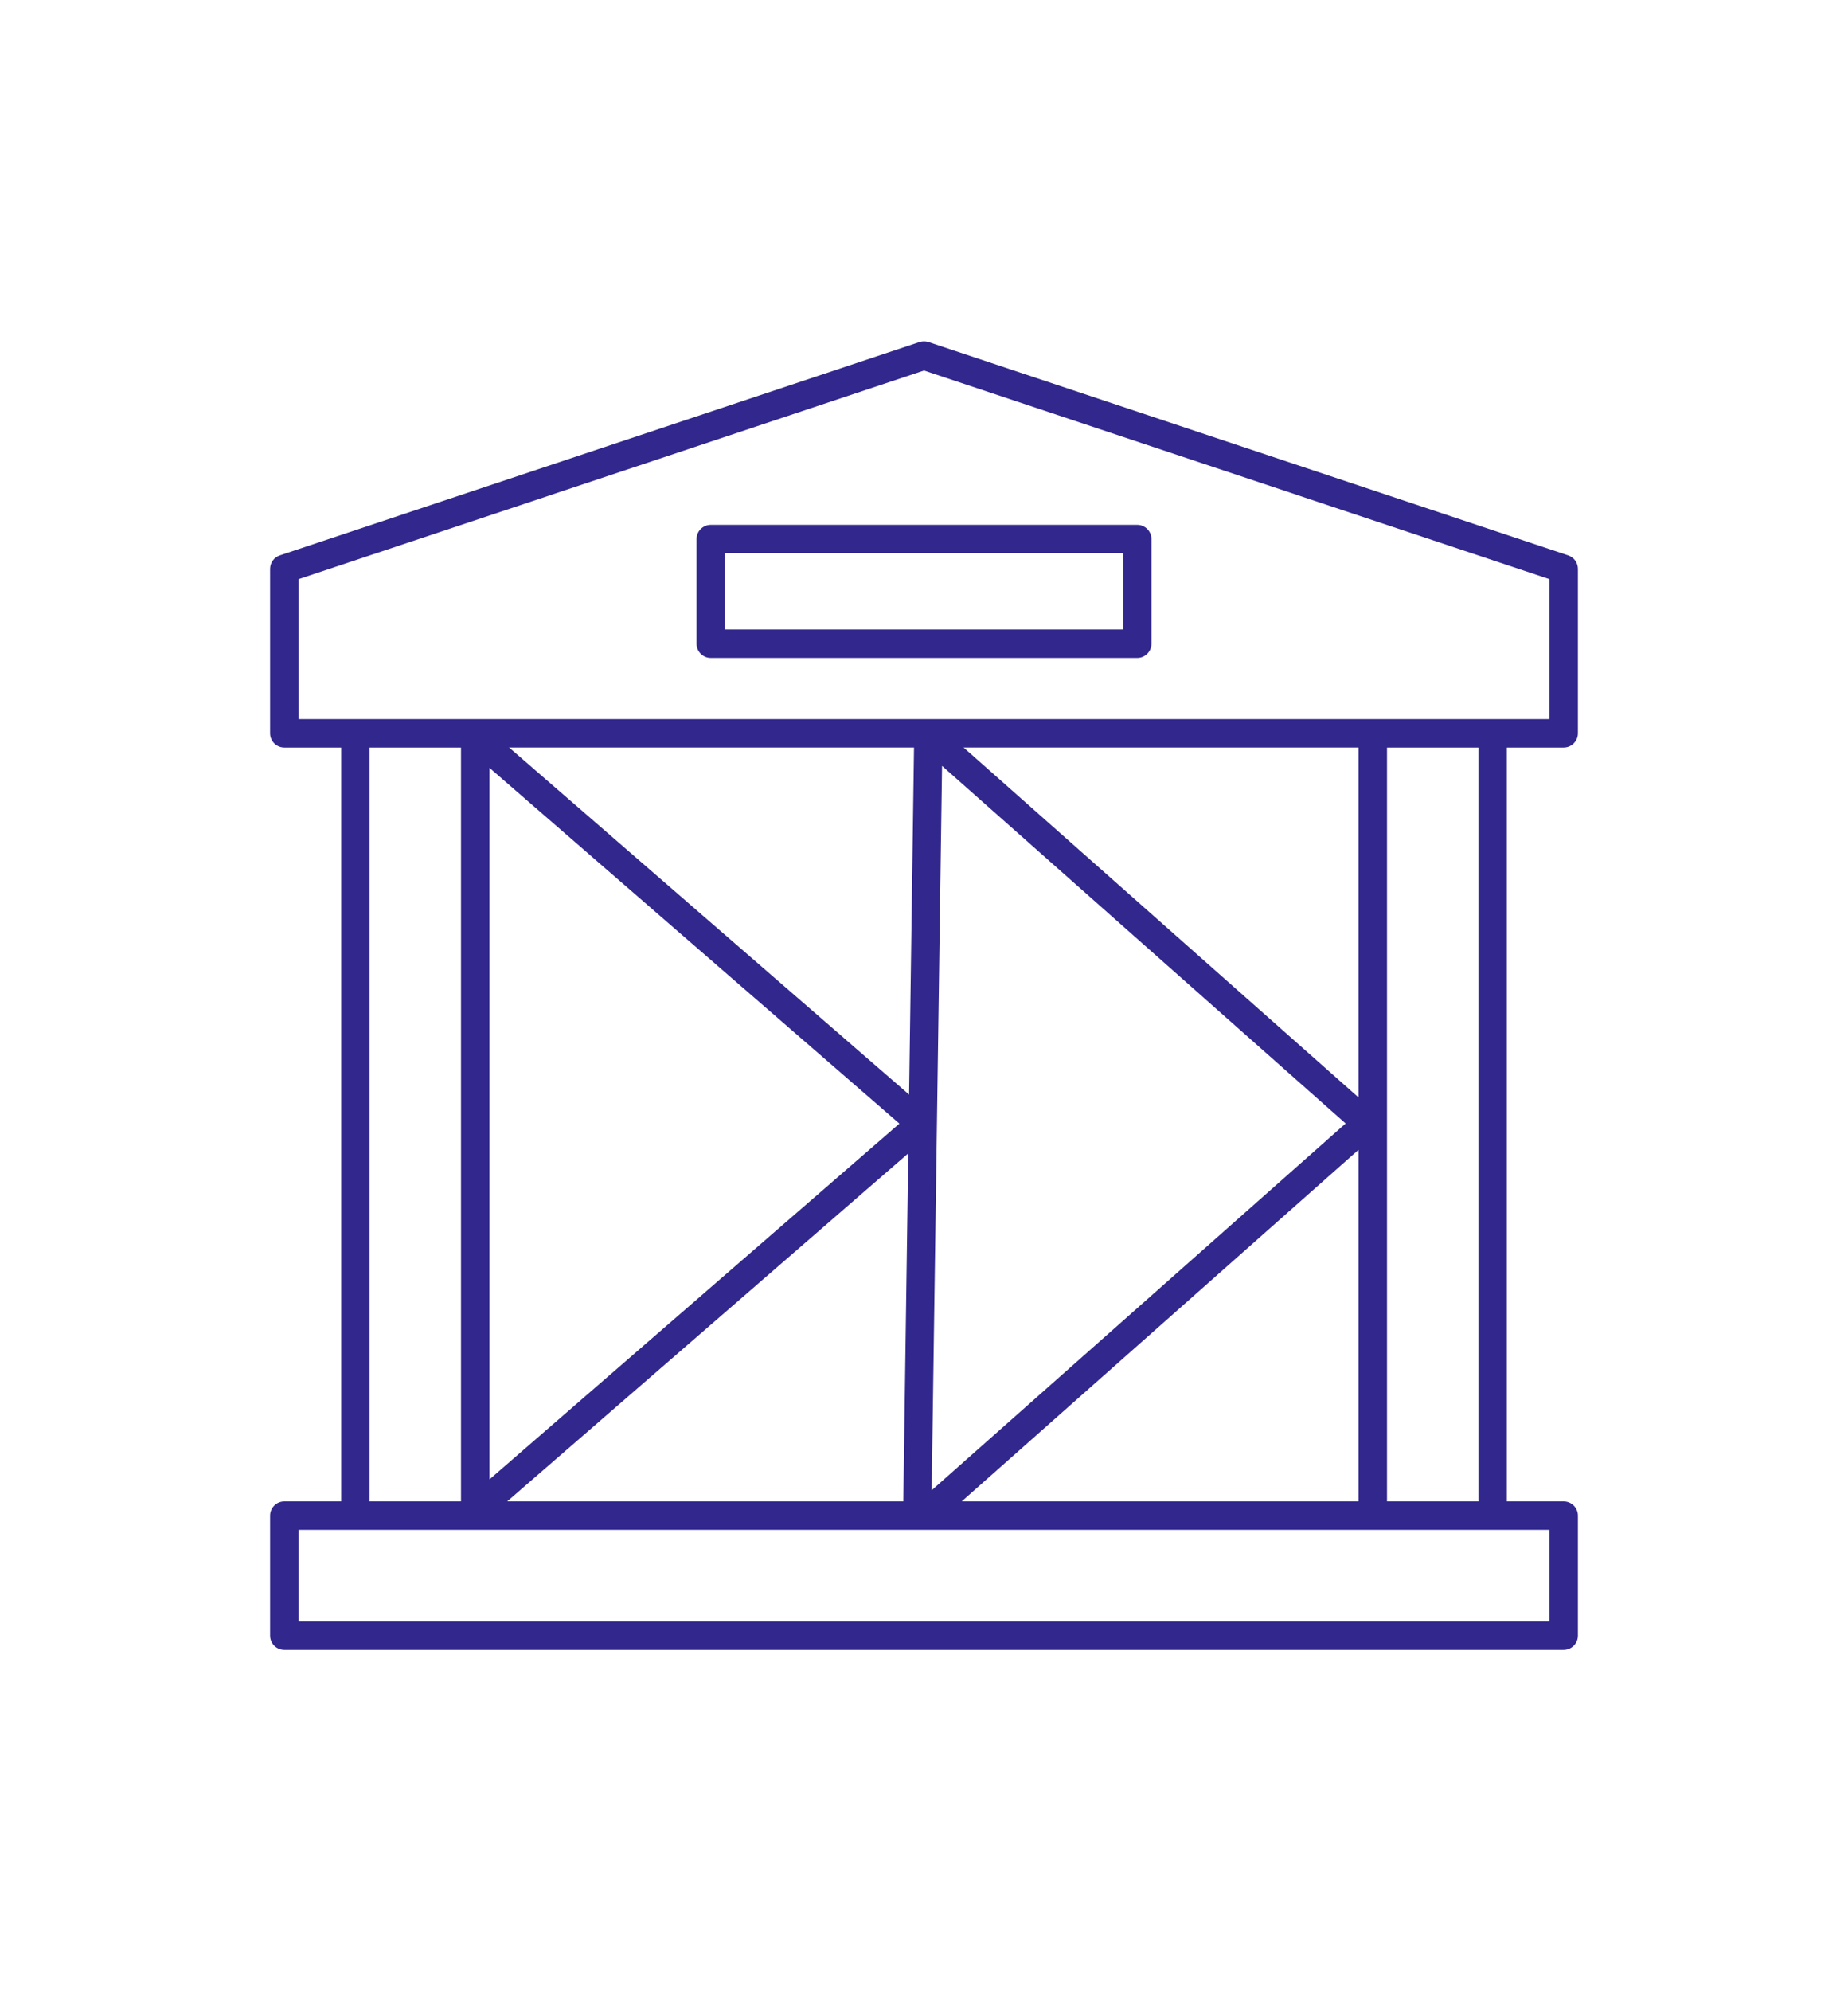 <?xml version="1.0" encoding="UTF-8"?>
<svg id="Calque_1" data-name="Calque 1" xmlns="http://www.w3.org/2000/svg" viewBox="0 0 130 140">
  <defs>
    <style>
      .cls-1 {
        fill: #31278d;
        stroke-width: 0px;
      }
    </style>
  </defs>
  <path class="cls-1" d="M110,52.56c.55,0,1-.45,1-1v-11.56c0-.43-.27-.81-.68-.95l-45-15c-.21-.07-.43-.07-.64,0l-45,15c-.41.14-.68.52-.68.95v11.56c0,.55.45,1,1,1h4v53h-4c-.55,0-1,.45-1,1v8.44c0,.55.45,1,1,1h90c.55,0,1-.45,1-1v-8.44c0-.55-.45-1-1-1h-4v-53h4ZM109,107.56v6.44H21v-6.44h88ZM26,105.56v-53h6.43v53h-6.43ZM34.43,98.69v-46.13h61.14v53h-61.14v-6.87ZM97.57,105.56v-53h6.43v53h-6.43ZM21,50.56v-9.84l44-14.67,44,14.67v9.84H21Z"/>
  <path class="cls-1" d="M49,37.9v7.36c0,.55.45,1,1,1h30c.55,0,1-.45,1-1v-7.36c0-.55-.45-1-1-1h-30c-.55,0-1,.45-1,1ZM51,38.9h28v5.36h-28v-5.36Z"/>
  <path class="cls-1" d="M33.29,107.31c-.28,0-.55-.12-.75-.34-.36-.41-.31-1.04.1-1.4l30.63-26.57-30.63-26.57c-.41-.36-.46-.99-.1-1.4.36-.42.99-.46,1.4-.1l31.5,27.32c.22.19.34.46.34.75s-.12.56-.34.75l-31.5,27.32c-.19.16-.42.24-.65.24Z"/>
  <path class="cls-1" d="M65.31,107.3c-.27,0-.55-.11-.74-.33,0,0-.01-.01-.02-.02h-.03c-.55,0-.98-.46-.98-1l.77-54.29c0-.39.24-.74.59-.89.35-.16.77-.09,1.06.17l30.85,27.32c.21.19.33.46.33.74s-.12.55-.33.74l-30.85,27.32c-.19.17-.42.25-.66.25ZM66.27,53.84l-.73,50.94,29.12-25.79-28.4-25.15Z"/>
</svg>